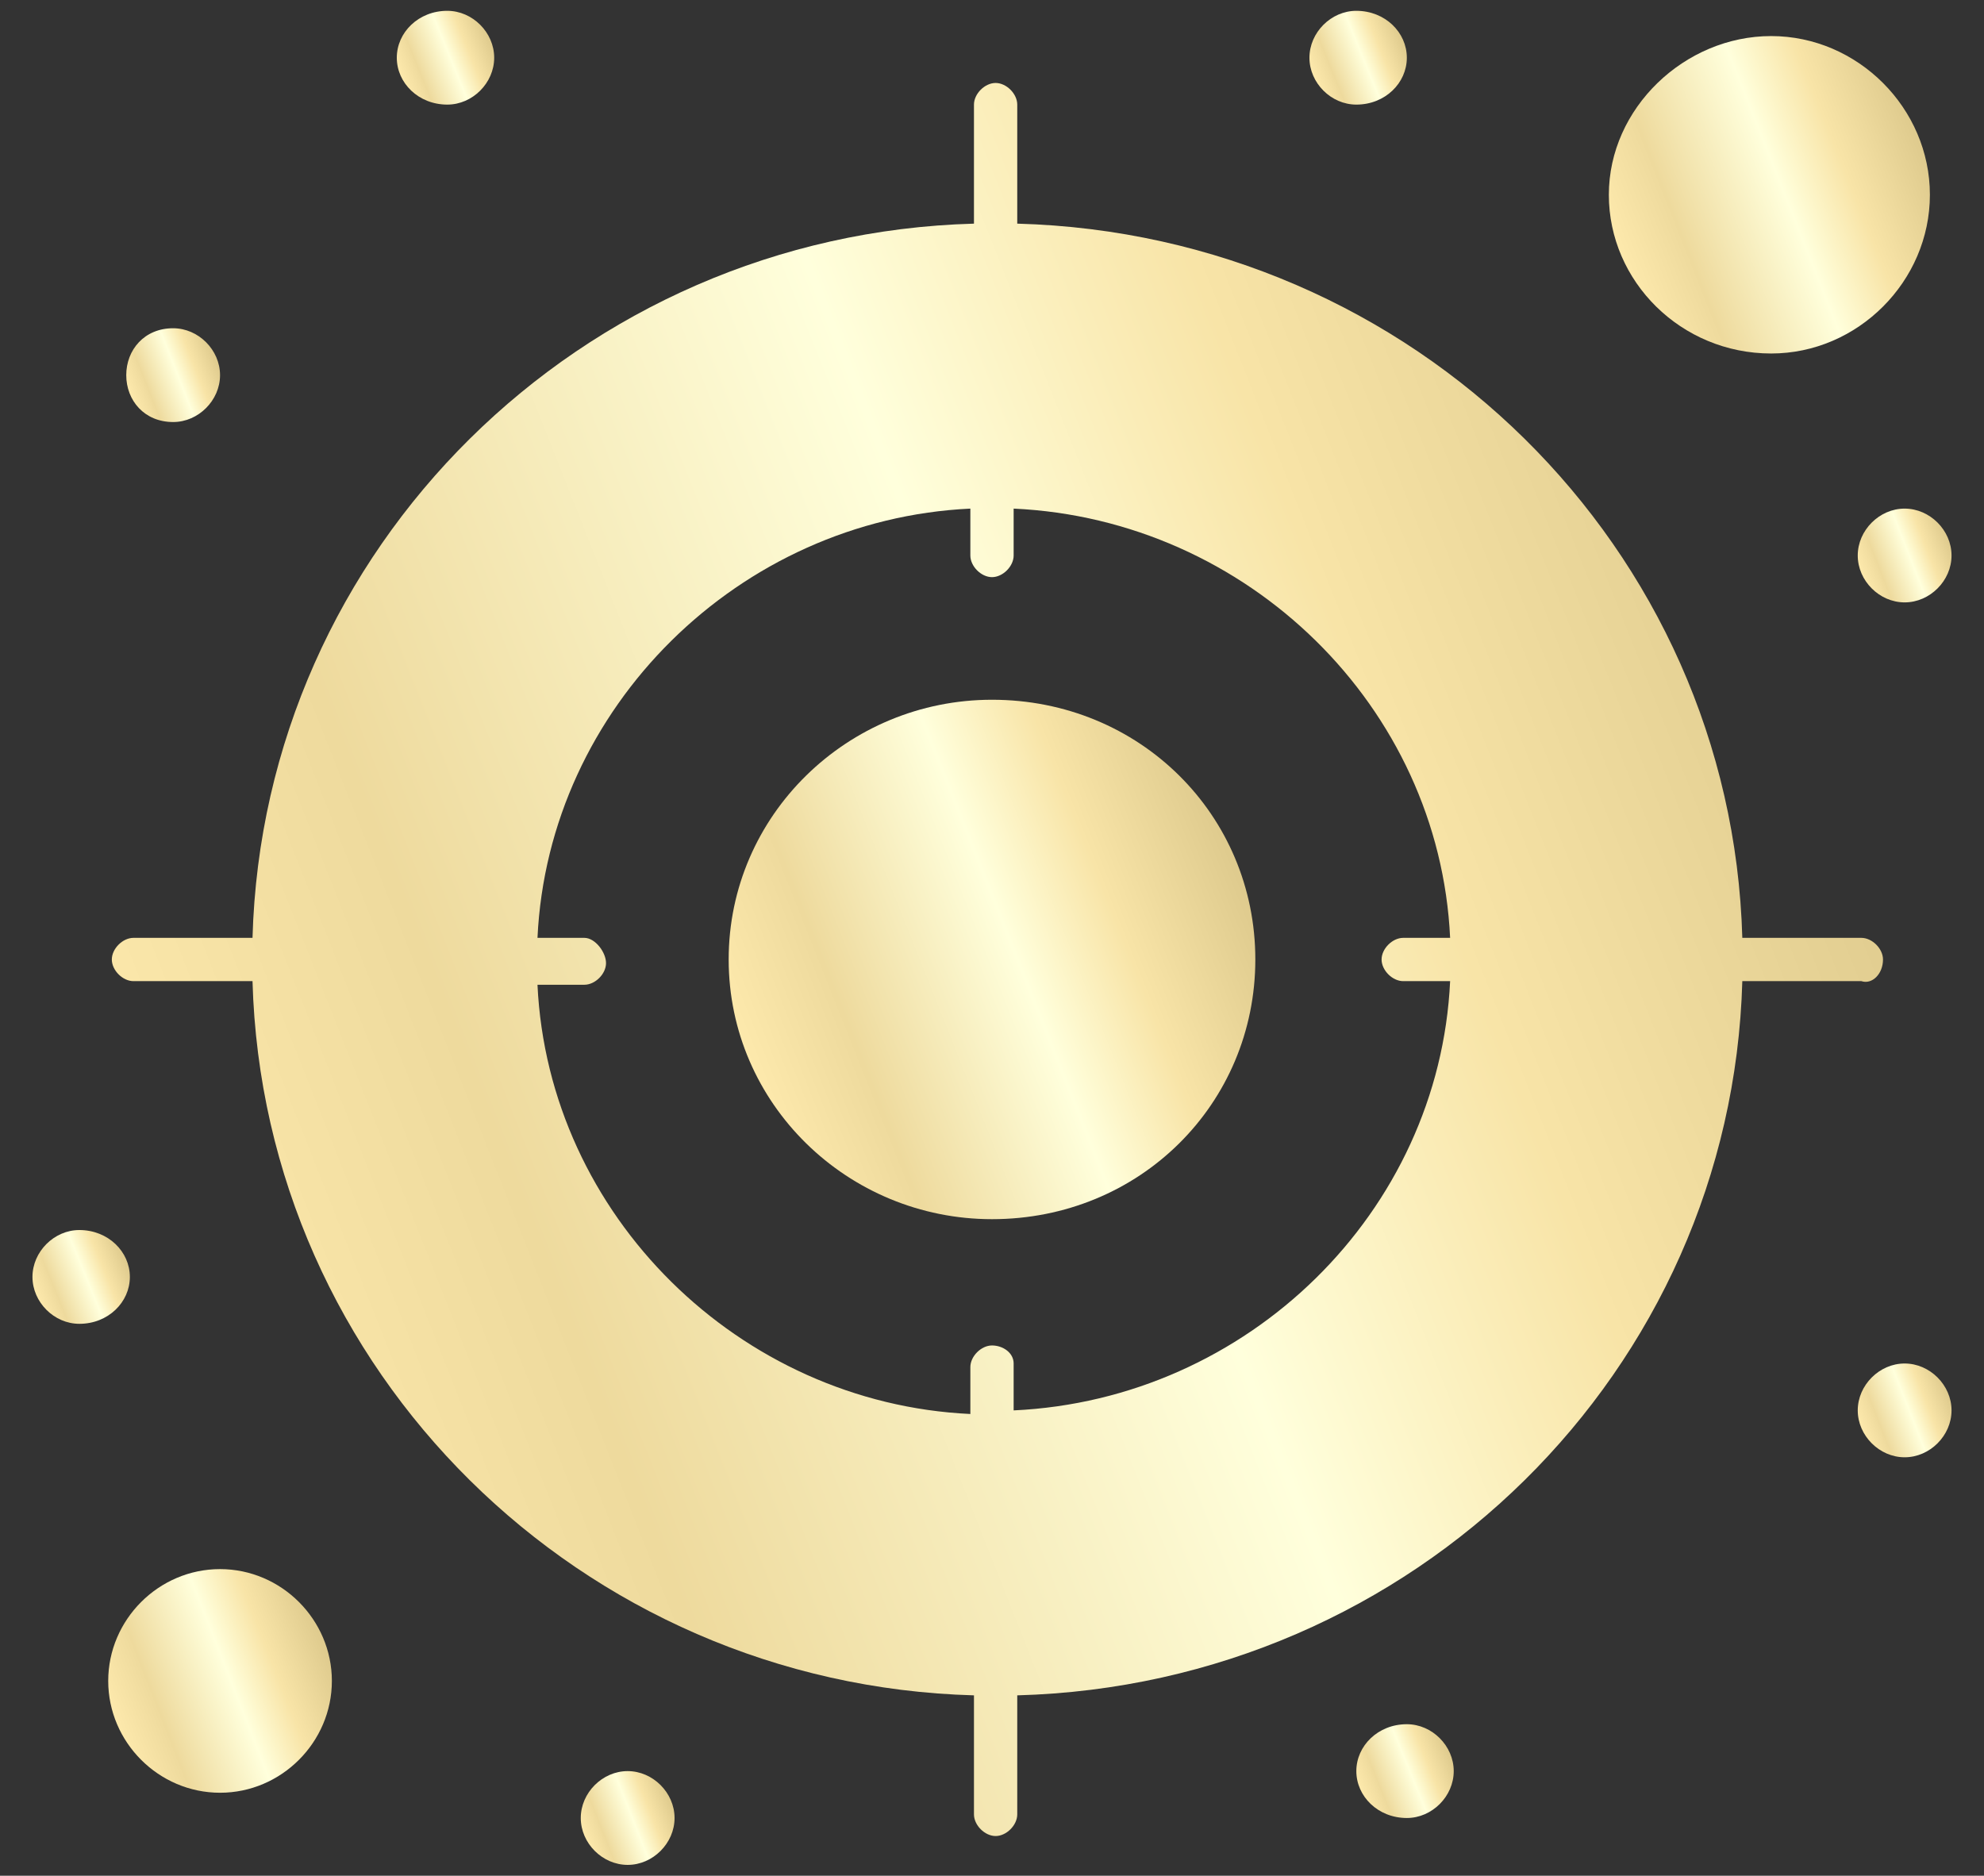 <?xml version="1.0" encoding="UTF-8"?> <svg xmlns="http://www.w3.org/2000/svg" width="55" height="52" viewBox="0 0 55 52" fill="none"><rect x="0" y="0" width="55" height="52" fill="#333333" stroke="none"/> <path d="M34.8 26.599C34.8 22.599 31.6 19.399 27.5 19.399C23.5 19.399 20.2 22.599 20.2 26.599C20.2 30.599 23.5 33.799 27.5 33.799C31.6 33.799 34.8 30.599 34.8 26.599Z" fill="url(#paint0_linear_1301_590)"></path> <path fill-rule="evenodd" clip-rule="evenodd" d="M51.6 27.2H48.3C48 38 39.2 46.7 28.2 47V50.3C28.2 50.6 27.9 50.9 27.6 50.9C27.3 50.9 27 50.6 27 50.3V47C16.1 46.7 7.3 38 7 27.2H3.7C3.4 27.2 3.1 26.9 3.1 26.6C3.1 26.3 3.4 26 3.7 26H7C7.3 15.2 16.1 6.5 27 6.2V2.9C27 2.6 27.3 2.3 27.6 2.3C27.9 2.3 28.2 2.6 28.2 2.9V6.2C39.2 6.5 48 15.2 48.3 26H51.6C51.9 26 52.2 26.3 52.2 26.6C52.2 27 51.9 27.3 51.6 27.2ZM28.1 37.8V39.1C34.6 38.8 39.9 33.6 40.2 27.2H38.9C38.6 27.2 38.3 26.9 38.3 26.6C38.3 26.3 38.6 26 38.9 26H40.2C39.9 19.6 34.6 14.4 28.1 14.1V15.4C28.1 15.7 27.8 16 27.5 16C27.2 16 26.9 15.7 26.9 15.4V14.1C20.5 14.4 15.2 19.6 14.9 26H16.2C16.5 26 16.8 26.4 16.8 26.7C16.8 27 16.5 27.3 16.2 27.3H14.9C15.2 33.7 20.5 38.9 26.9 39.2V37.9C26.9 37.6 27.2 37.3 27.5 37.3C27.8 37.3 28.1 37.5 28.1 37.8Z" fill="url(#paint1_linear_1301_590)"></path> <path d="M6.1 43.5C4.4 43.5 3 44.9 3 46.6C3 48.3 4.4 49.7 6.1 49.7C7.8 49.7 9.2 48.3 9.2 46.6C9.2 44.9 7.8 43.5 6.1 43.5Z" fill="url(#paint2_linear_1301_590)"></path> <path d="M49.1 9.8C51.5 9.8 53.5 7.8 53.5 5.4C53.5 3 51.5 1 49.1 1C46.7 1 44.6 3 44.6 5.4C44.6 7.8 46.6 9.8 49.1 9.8Z" fill="url(#paint3_linear_1301_590)"></path> <path d="M12.4 0.3C13.1 0.3 13.7 0.9 13.7 1.6C13.7 2.3 13.1 2.9 12.4 2.9C11.6 2.9 11 2.3 11 1.6C11 0.9 11.6 0.3 12.4 0.3Z" fill="url(#paint4_linear_1301_590)"></path> <path d="M4.8 9.1C5.5 9.1 6.1 9.7 6.1 10.4C6.1 11.1 5.5 11.7 4.8 11.7C4 11.7 3.5 11.1 3.5 10.4C3.5 9.7 4 9.1 4.8 9.1Z" fill="url(#paint5_linear_1301_590)"></path> <path d="M2.2 34.1C3 34.1 3.6 34.7 3.6 35.4C3.6 36.1 3 36.7 2.2 36.7C1.5 36.7 0.9 36.1 0.9 35.4C0.9 34.7 1.5 34.1 2.2 34.1Z" fill="url(#paint6_linear_1301_590)"></path> <path d="M17.4 49.1C18.1 49.1 18.7 49.7 18.7 50.4C18.7 51.1 18.1 51.7 17.4 51.7C16.7 51.7 16.1 51.1 16.1 50.4C16.1 49.7 16.7 49.1 17.4 49.1Z" fill="url(#paint7_linear_1301_590)"></path> <path d="M39 47.8C39.7 47.8 40.3 48.4 40.3 49.1C40.3 49.8 39.7 50.4 39 50.4C38.2 50.4 37.6 49.8 37.6 49.1C37.6 48.4 38.2 47.8 39 47.8Z" fill="url(#paint8_linear_1301_590)"></path> <path d="M52.8 37.8C53.5 37.8 54.1 38.4 54.1 39.1C54.1 39.8 53.5 40.4 52.8 40.4C52.1 40.4 51.5 39.8 51.5 39.1C51.5 38.4 52.1 37.8 52.8 37.8Z" fill="url(#paint9_linear_1301_590)"></path> <path d="M52.8 14.1C53.5 14.1 54.1 14.7 54.1 15.4C54.1 16.1 53.5 16.7 52.8 16.7C52.1 16.7 51.5 16.1 51.5 15.4C51.5 14.7 52.1 14.1 52.8 14.1Z" fill="url(#paint10_linear_1301_590)"></path> <path d="M37.6 0.3C38.4 0.3 39 0.9 39 1.6C39 2.3 38.4 2.9 37.6 2.9C36.9 2.9 36.3 2.3 36.3 1.6C36.3 0.9 36.9 0.3 37.6 0.3Z" fill="url(#paint11_linear_1301_590)"></path> <defs> <linearGradient id="paint0_linear_1301_590" x1="34.569" y1="18.818" x2="17.019" y2="25.789" gradientUnits="userSpaceOnUse"> <stop stop-color="#FFEFB2"></stop> <stop offset="0.112" stop-color="#DECA8D"></stop> <stop offset="0.309" stop-color="#F8E4A7"></stop> <stop offset="0.465" stop-color="#FFFFDC"></stop> <stop offset="0.732" stop-color="#EEDA9D"></stop> <stop offset="0.908" stop-color="#FFEBAE"></stop> <stop offset="1" stop-color="#EDD89B"></stop> </linearGradient> <linearGradient id="paint1_linear_1301_590" x1="51.425" y1="0.337" x2="-7.655" y2="23.719" gradientUnits="userSpaceOnUse"> <stop stop-color="#FFEFB2"></stop> <stop offset="0.112" stop-color="#DECA8D"></stop> <stop offset="0.309" stop-color="#F8E4A7"></stop> <stop offset="0.465" stop-color="#FFFFDC"></stop> <stop offset="0.732" stop-color="#EEDA9D"></stop> <stop offset="0.908" stop-color="#FFEBAE"></stop> <stop offset="1" stop-color="#EDD89B"></stop> </linearGradient> <linearGradient id="paint2_linear_1301_590" x1="9.102" y1="43.25" x2="1.621" y2="46.18" gradientUnits="userSpaceOnUse"> <stop stop-color="#FFEFB2"></stop> <stop offset="0.112" stop-color="#DECA8D"></stop> <stop offset="0.309" stop-color="#F8E4A7"></stop> <stop offset="0.465" stop-color="#FFFFDC"></stop> <stop offset="0.732" stop-color="#EEDA9D"></stop> <stop offset="0.908" stop-color="#FFEBAE"></stop> <stop offset="1" stop-color="#EDD89B"></stop> </linearGradient> <linearGradient id="paint3_linear_1301_590" x1="53.359" y1="0.645" x2="42.653" y2="4.886" gradientUnits="userSpaceOnUse"> <stop stop-color="#FFEFB2"></stop> <stop offset="0.112" stop-color="#DECA8D"></stop> <stop offset="0.309" stop-color="#F8E4A7"></stop> <stop offset="0.465" stop-color="#FFFFDC"></stop> <stop offset="0.732" stop-color="#EEDA9D"></stop> <stop offset="0.908" stop-color="#FFEBAE"></stop> <stop offset="1" stop-color="#EDD89B"></stop> </linearGradient> <linearGradient id="paint4_linear_1301_590" x1="13.657" y1="0.195" x2="10.433" y2="1.506" gradientUnits="userSpaceOnUse"> <stop stop-color="#FFEFB2"></stop> <stop offset="0.112" stop-color="#DECA8D"></stop> <stop offset="0.309" stop-color="#F8E4A7"></stop> <stop offset="0.465" stop-color="#FFFFDC"></stop> <stop offset="0.732" stop-color="#EEDA9D"></stop> <stop offset="0.908" stop-color="#FFEBAE"></stop> <stop offset="1" stop-color="#EDD89B"></stop> </linearGradient> <linearGradient id="paint5_linear_1301_590" x1="6.059" y1="8.995" x2="2.922" y2="10.223" gradientUnits="userSpaceOnUse"> <stop stop-color="#FFEFB2"></stop> <stop offset="0.112" stop-color="#DECA8D"></stop> <stop offset="0.309" stop-color="#F8E4A7"></stop> <stop offset="0.465" stop-color="#FFFFDC"></stop> <stop offset="0.732" stop-color="#EEDA9D"></stop> <stop offset="0.908" stop-color="#FFEBAE"></stop> <stop offset="1" stop-color="#EDD89B"></stop> </linearGradient> <linearGradient id="paint6_linear_1301_590" x1="3.557" y1="33.995" x2="0.333" y2="35.306" gradientUnits="userSpaceOnUse"> <stop stop-color="#FFEFB2"></stop> <stop offset="0.112" stop-color="#DECA8D"></stop> <stop offset="0.309" stop-color="#F8E4A7"></stop> <stop offset="0.465" stop-color="#FFFFDC"></stop> <stop offset="0.732" stop-color="#EEDA9D"></stop> <stop offset="0.908" stop-color="#FFEBAE"></stop> <stop offset="1" stop-color="#EDD89B"></stop> </linearGradient> <linearGradient id="paint7_linear_1301_590" x1="18.659" y1="48.995" x2="15.522" y2="50.224" gradientUnits="userSpaceOnUse"> <stop stop-color="#FFEFB2"></stop> <stop offset="0.112" stop-color="#DECA8D"></stop> <stop offset="0.309" stop-color="#F8E4A7"></stop> <stop offset="0.465" stop-color="#FFFFDC"></stop> <stop offset="0.732" stop-color="#EEDA9D"></stop> <stop offset="0.908" stop-color="#FFEBAE"></stop> <stop offset="1" stop-color="#EDD89B"></stop> </linearGradient> <linearGradient id="paint8_linear_1301_590" x1="40.257" y1="47.695" x2="37.033" y2="49.006" gradientUnits="userSpaceOnUse"> <stop stop-color="#FFEFB2"></stop> <stop offset="0.112" stop-color="#DECA8D"></stop> <stop offset="0.309" stop-color="#F8E4A7"></stop> <stop offset="0.465" stop-color="#FFFFDC"></stop> <stop offset="0.732" stop-color="#EEDA9D"></stop> <stop offset="0.908" stop-color="#FFEBAE"></stop> <stop offset="1" stop-color="#EDD89B"></stop> </linearGradient> <linearGradient id="paint9_linear_1301_590" x1="54.059" y1="37.695" x2="50.922" y2="38.924" gradientUnits="userSpaceOnUse"> <stop stop-color="#FFEFB2"></stop> <stop offset="0.112" stop-color="#DECA8D"></stop> <stop offset="0.309" stop-color="#F8E4A7"></stop> <stop offset="0.465" stop-color="#FFFFDC"></stop> <stop offset="0.732" stop-color="#EEDA9D"></stop> <stop offset="0.908" stop-color="#FFEBAE"></stop> <stop offset="1" stop-color="#EDD89B"></stop> </linearGradient> <linearGradient id="paint10_linear_1301_590" x1="54.059" y1="13.995" x2="50.922" y2="15.223" gradientUnits="userSpaceOnUse"> <stop stop-color="#FFEFB2"></stop> <stop offset="0.112" stop-color="#DECA8D"></stop> <stop offset="0.309" stop-color="#F8E4A7"></stop> <stop offset="0.465" stop-color="#FFFFDC"></stop> <stop offset="0.732" stop-color="#EEDA9D"></stop> <stop offset="0.908" stop-color="#FFEBAE"></stop> <stop offset="1" stop-color="#EDD89B"></stop> </linearGradient> <linearGradient id="paint11_linear_1301_590" x1="38.957" y1="0.195" x2="35.733" y2="1.506" gradientUnits="userSpaceOnUse"> <stop stop-color="#FFEFB2"></stop> <stop offset="0.112" stop-color="#DECA8D"></stop> <stop offset="0.309" stop-color="#F8E4A7"></stop> <stop offset="0.465" stop-color="#FFFFDC"></stop> <stop offset="0.732" stop-color="#EEDA9D"></stop> <stop offset="0.908" stop-color="#FFEBAE"></stop> <stop offset="1" stop-color="#EDD89B"></stop> </linearGradient> </defs> </svg> 
